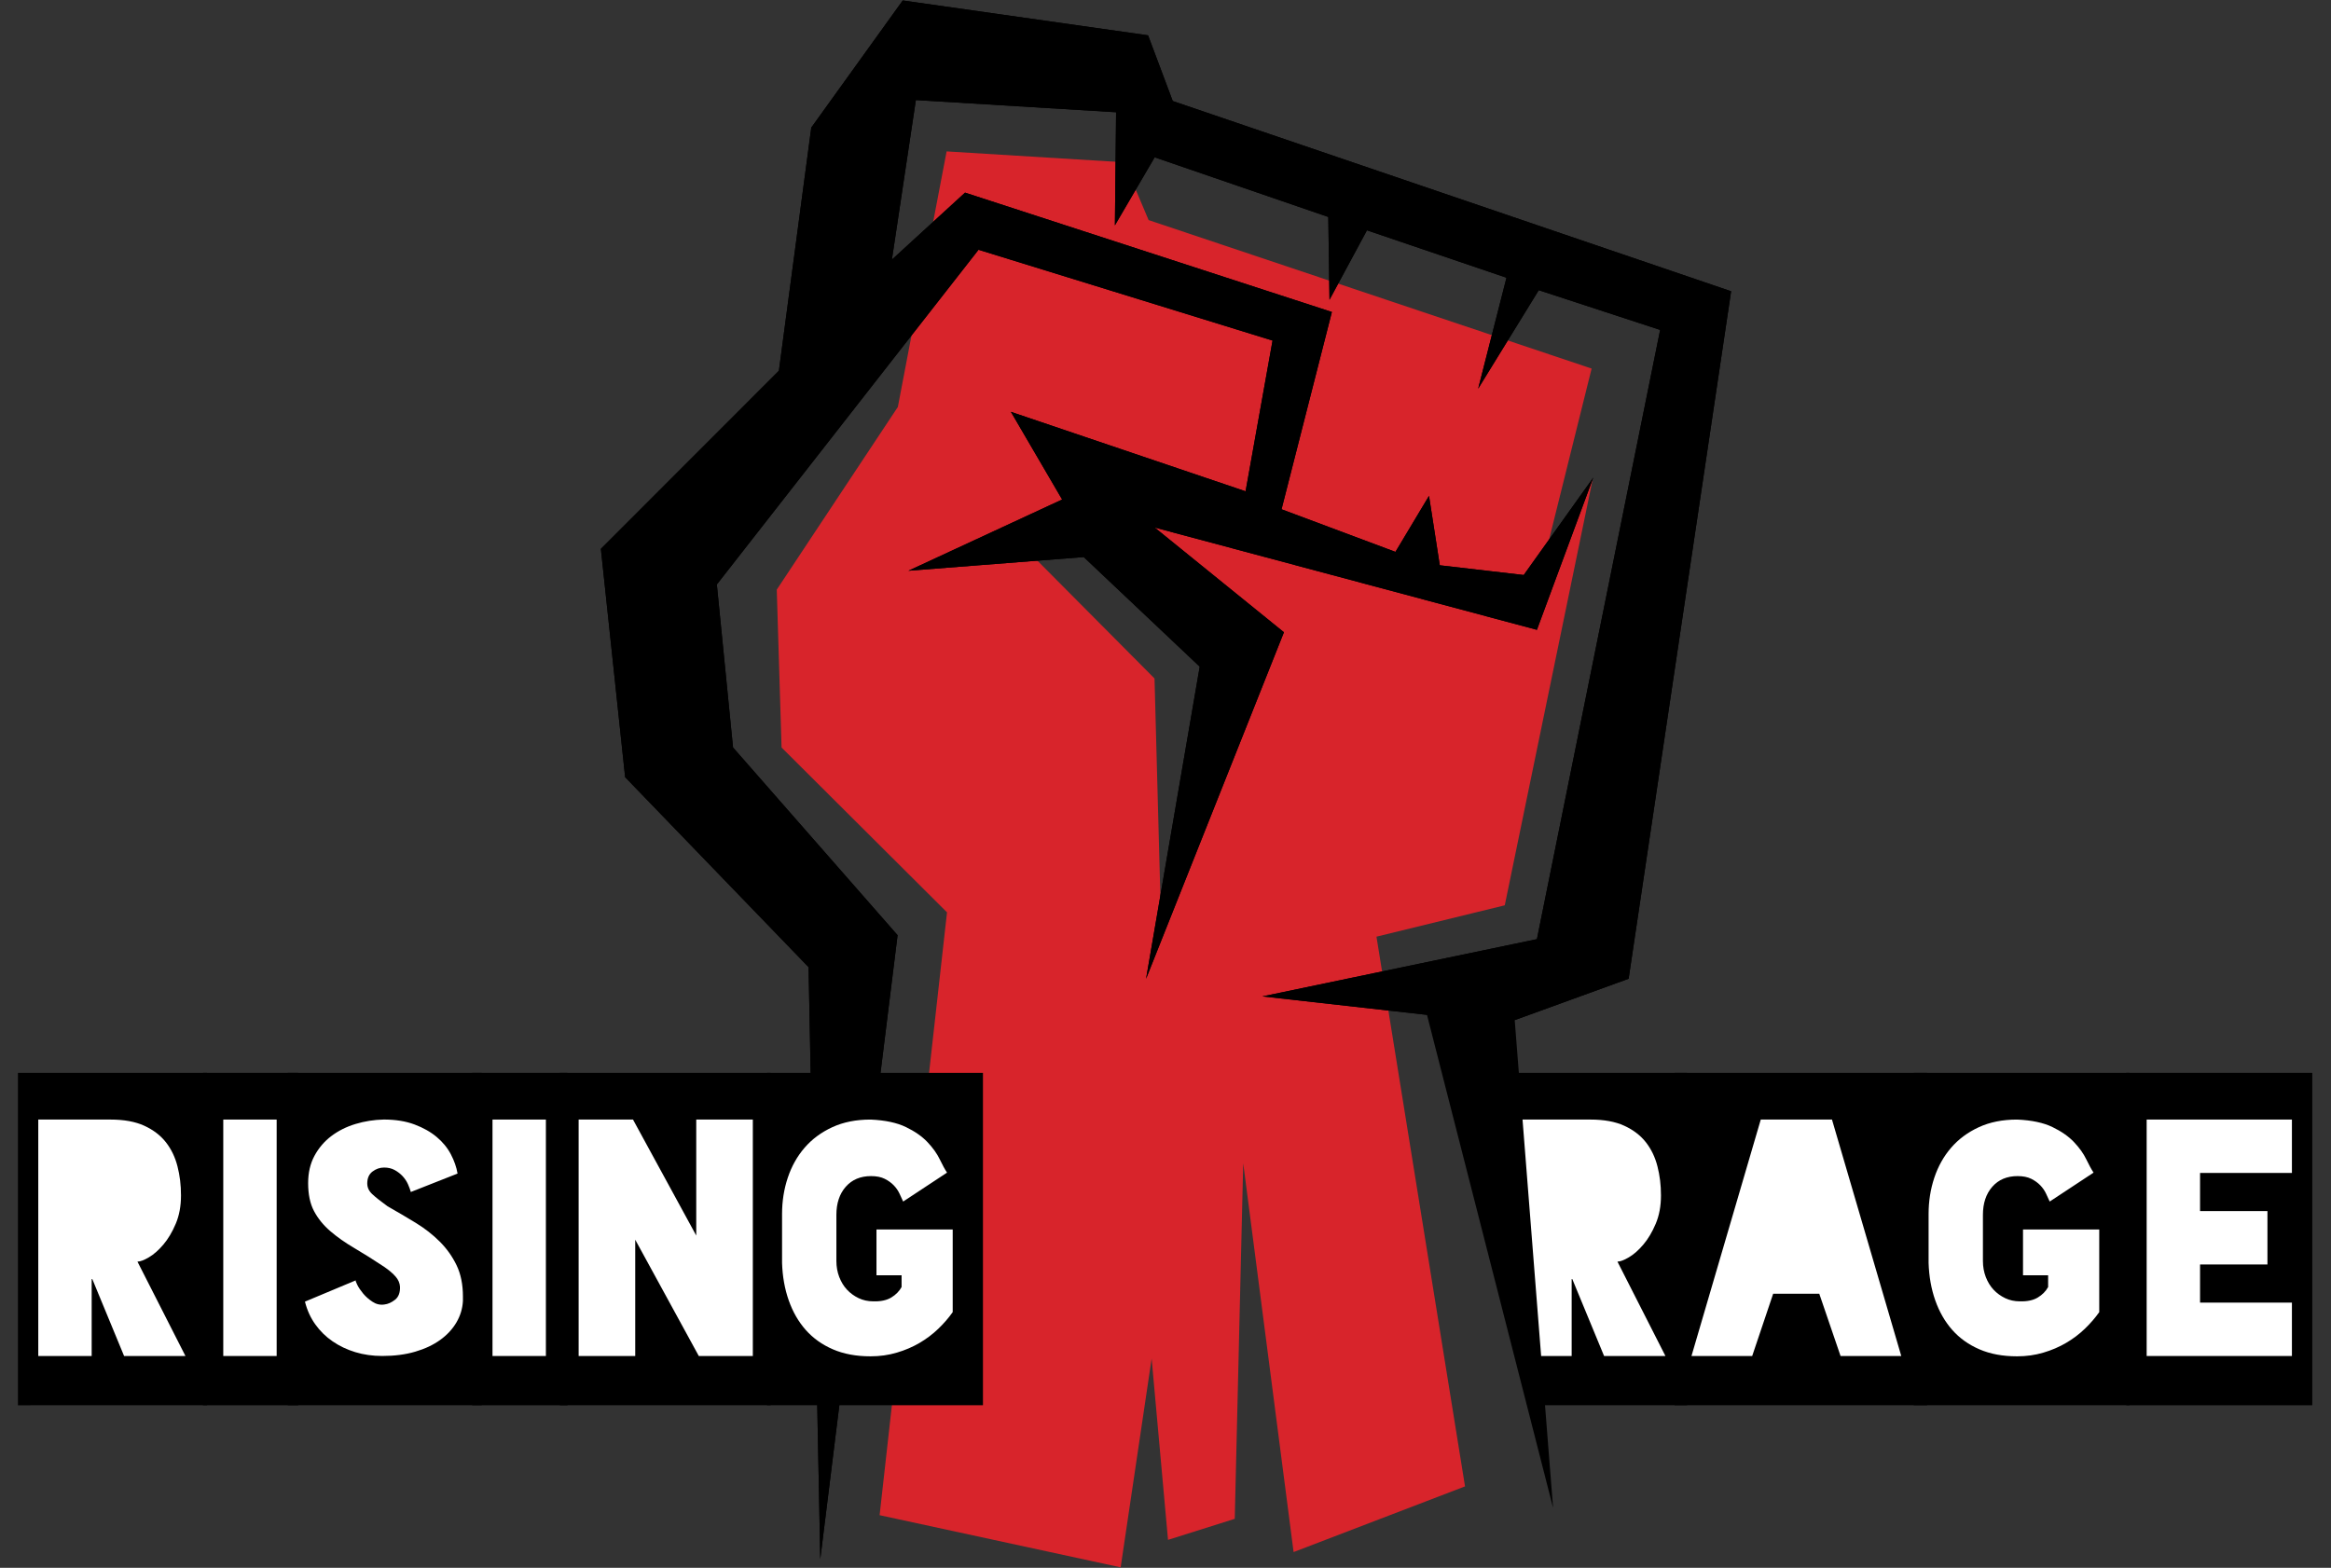 <?xml version="1.0" encoding="UTF-8"?>
<svg id="Rote_Faust_schwarze_Schrift" data-name="Rote Faust, schwarze Schrift" xmlns="http://www.w3.org/2000/svg" viewBox="0 0 1100 740">
  <rect x="0" y="0" width="1100" height="740" fill="#333333" stroke="none"/>
  <defs>
    <style>
      .cls-1 {
        fill: #fff;
      }

      .cls-2 {
        fill: #d8242b;
      }
    </style>
  </defs>
  <g id="Schrift_darunter-3" data-name="Schrift darunter">
    <polygon class="cls-1" points="1086.11 651.88 722.58 651.88 706.86 521.07 1086.11 521.07 1086.11 651.88"/>
    <g>
      <path d="M706.86,506.37h89.25v156.9h-70.85l-18.4-156.9ZM763.26,595.47c1.3,0,3.1-.67,5.4-2.03,2.3-1.35,4.57-3.35,6.82-6,2.25-2.65,4.2-5.92,5.85-9.83,1.65-3.9,2.48-8.35,2.48-13.35s-.55-9.38-1.65-13.72c-1.1-4.35-2.93-8.15-5.47-11.4-2.55-3.25-5.95-5.85-10.2-7.8-4.25-1.95-9.58-2.92-15.97-2.92h-34.05v111.6h25.2v-36.3h.3l15,36.3h28.95l-22.65-44.55Z"/>
      <path d="M790.26,506.37h119.1v156.9h-119.1v-156.9ZM868.56,640.02h28.65l-32.7-111.6h-33.6l-32.7,111.6h28.65l9.9-29.4h21.75l10.05,29.4Z"/>
      <path d="M903.06,506.37h101.85v156.9h-101.85v-156.9ZM954.66,580.32v21.6h11.85v5.55c-1.1,2-2.73,3.65-4.88,4.95-2.15,1.3-4.98,1.9-8.48,1.8-2.5,0-4.8-.5-6.9-1.5-2.1-1-3.93-2.33-5.48-3.98-1.55-1.65-2.77-3.65-3.68-6-.9-2.35-1.35-4.88-1.35-7.57v-21.75c0-5.5,1.47-9.92,4.42-13.28,2.95-3.35,6.92-5.03,11.93-5.03,2.6,0,4.75.43,6.45,1.28,1.7.85,3.12,1.88,4.28,3.08,1.15,1.2,2.05,2.5,2.7,3.9.65,1.4,1.22,2.65,1.73,3.75l20.7-13.65c-1-1.5-2.15-3.6-3.45-6.3-1.3-2.7-3.23-5.4-5.78-8.1s-5.95-5.07-10.2-7.12c-4.25-2.05-9.78-3.22-16.57-3.52h-.15c-6.8,0-12.8,1.2-18,3.6-5.2,2.4-9.55,5.62-13.05,9.67-3.5,4.05-6.15,8.78-7.95,14.17-1.8,5.4-2.7,11.1-2.7,17.1v23.1c.2,6.4,1.25,12.3,3.15,17.7,1.9,5.4,4.57,10.05,8.02,13.95,3.45,3.9,7.73,6.95,12.82,9.15,5.1,2.2,11,3.3,17.7,3.3h.15c4.3,0,8.4-.57,12.3-1.73,3.9-1.15,7.47-2.67,10.72-4.58,3.25-1.9,6.2-4.12,8.85-6.67,2.65-2.55,4.92-5.17,6.82-7.88v-39h-36Z"/>
      <path d="M1003.41,506.37h87.75v156.9h-87.75v-156.9ZM1081.56,528.42h-68.55v111.6h68.55v-25.2h-43.35v-18h31.8v-25.2h-31.8v-18h43.35v-25.2Z"/>
    </g>
  </g>
  <g id="Faust-3" data-name="Faust">
    <path class="cls-2" d="M551.19,726.8l31.49-9.93,4-167.82h0s23.77,183.51,23.77,183.51l80.9-31-41.79-259.46,60.54-14.8,41.53-201.29-29.77,65.51,29.23-117.56-209.06-70.08-11.53-27.27-83.79-5.15-23.01,120.62-57.14,86.22,2.26,74.51,78.08,77.81-31.81,284.53,113.75,24.62,14.62-98.54M547.79,430.89l-2.97-110.66-57.71-58.06,32.81-5.17,62.8,58.06-34.94,115.83Z"/>
    <polyline points="714.79 481.49 768.55 461.96 816.92 137.47 553.42 47.68 541.78 16.67 426 .22 382.84 60.22 367.56 174.98 283.55 259.05 295 366.82 381.56 456.49 387.09 735.85 423.57 441.4 345.92 352.81 338.28 275.86 461.76 117.89 600.52 160.75 587.79 231.89 477.04 194.38 501.22 235.77 428.66 269.39 511.41 262.93 566.14 314.66 540.83 461.98 605.89 298.42 544.89 248.99 725.27 297.27 751.86 225.42 719.04 271.4 679.44 266.81 674.35 234.04 658.51 260.48 604.76 240.37 628.52 147.25 455.4 90.92 420.89 122.53 432.2 47.23 526.68 52.98 526.12 106.36 544.89 74.25 626.82 102.41 627.39 141.5 645.07 108.71 710.91 131.08 697.54 183.46 726.14 136.97 783.42 155.72 725.27 443.27 595.71 470.29 673.4 479.01"/>
    <polyline points="717.17 511.72 714.79 481.49 768.55 461.96 816.92 137.47 553.42 47.68 541.78 16.67 426 .22 382.84 60.22 367.56 174.98 283.55 259.05 295 366.82 381.56 456.49 387.09 735.85 423.57 441.4 345.92 352.81 338.28 275.86 461.76 117.89 600.52 160.75 587.79 231.89 477.04 194.38 501.22 235.77 428.66 269.39 511.41 262.93 566.14 314.66 540.83 461.98 605.89 298.42 544.89 248.99 725.27 297.27 751.86 225.42 719.04 271.4 679.44 266.81 674.35 234.04 658.51 260.48 604.76 240.37 628.52 147.25 455.4 90.92 420.89 122.53 432.2 47.23 526.68 52.98 526.12 106.36 544.89 74.25 626.82 102.41 627.39 141.5 645.07 108.71 710.91 131.08 697.54 183.46 726.14 136.97 783.42 155.72 725.27 443.27 595.71 470.29 673.4 479.01 732.9 711.69"/>
  </g>
  <g id="Schrift_darüber-3" data-name="Schrift darüber">
    <rect class="cls-1" x="8.94" y="515.84" width="442.22" height="130.81"/>
    <g>
      <path d="M8.46,506.37h89.25v156.9H8.46v-156.9ZM64.86,595.47c1.3,0,3.1-.67,5.4-2.03,2.3-1.35,4.57-3.35,6.82-6,2.25-2.65,4.2-5.92,5.85-9.83,1.65-3.9,2.48-8.35,2.48-13.35s-.55-9.38-1.65-13.72c-1.1-4.35-2.93-8.15-5.47-11.4-2.55-3.25-5.95-5.85-10.2-7.8-4.25-1.95-9.58-2.92-15.97-2.92H18.06v111.6h25.2v-36.3h.3l15,36.3h28.95l-22.65-44.55Z"/>
      <path d="M95.76,506.37h45v156.9h-45v-156.9ZM130.56,528.42h-25.2v111.6h25.2v-111.6Z"/>
      <path d="M135.81,506.37h91.5v156.9h-91.5v-156.9ZM218.46,611.97c0-5.7-1-10.62-3-14.78-2-4.15-4.65-7.88-7.95-11.17-3.3-3.3-7.08-6.25-11.33-8.85-4.25-2.6-8.68-5.2-13.27-7.8-3.3-2.4-5.73-4.32-7.27-5.77-1.55-1.45-2.33-3.12-2.33-5.03,0-2.5.83-4.37,2.48-5.62,1.65-1.25,3.47-1.88,5.48-1.88,1.9,0,3.57.4,5.02,1.2,1.45.8,2.7,1.78,3.75,2.92,1.05,1.15,1.88,2.4,2.48,3.75.6,1.35,1.05,2.58,1.35,3.67l22.05-8.7c-.5-3-1.55-6.02-3.15-9.08-1.6-3.05-3.83-5.78-6.68-8.17-2.85-2.4-6.35-4.37-10.5-5.93-4.15-1.55-8.98-2.32-14.48-2.32-4.6.1-9.05.8-13.35,2.1-4.3,1.3-8.1,3.2-11.4,5.7-3.3,2.5-5.95,5.6-7.95,9.3-2,3.7-3,8-3,12.9,0,5.3.92,9.7,2.77,13.2,1.85,3.5,4.4,6.65,7.65,9.45,3.25,2.8,7.05,5.48,11.4,8.03,4.35,2.55,9.07,5.53,14.18,8.92,2.3,1.6,4.07,3.13,5.32,4.58,1.25,1.45,1.92,3.03,2.03,4.72.1,2.8-.68,4.85-2.33,6.15-1.65,1.3-3.33,2.05-5.02,2.25-2,.3-3.88-.12-5.62-1.28-1.75-1.15-3.23-2.45-4.43-3.9-1.2-1.45-2.13-2.82-2.77-4.12-.65-1.3-.88-2-.68-2.1l-24,10.05c1,4,2.62,7.58,4.88,10.73,2.25,3.15,4.97,5.83,8.18,8.02,3.2,2.2,6.77,3.9,10.72,5.1,3.95,1.2,8.18,1.8,12.68,1.8,5.8,0,11-.67,15.6-2.03,4.6-1.35,8.52-3.2,11.77-5.55,3.25-2.35,5.8-5.1,7.65-8.25,1.85-3.15,2.87-6.52,3.07-10.12v-2.1Z"/>
      <path d="M222.81,506.37h45v156.9h-45v-156.9ZM257.61,528.42h-25.2v111.6h25.2v-111.6Z"/>
      <path d="M264.21,506.37h99.45v156.9h-99.45v-156.9ZM328.56,583.17l-29.85-54.75h-25.65v111.6h26.7v-54.9l30,54.9h25.5v-111.6h-26.7v54.75Z"/>
      <path d="M362.01,506.37h101.85v156.9h-101.85v-156.9ZM413.61,580.32v21.6h11.85v5.55c-1.1,2-2.73,3.65-4.88,4.95-2.15,1.3-4.98,1.9-8.48,1.8-2.5,0-4.8-.5-6.9-1.5-2.1-1-3.93-2.33-5.48-3.98-1.55-1.65-2.77-3.65-3.68-6-.9-2.35-1.35-4.88-1.35-7.57v-21.75c0-5.5,1.47-9.92,4.42-13.28,2.95-3.35,6.92-5.03,11.93-5.03,2.6,0,4.75.43,6.45,1.28,1.7.85,3.12,1.88,4.28,3.08,1.15,1.2,2.05,2.5,2.7,3.9.65,1.4,1.22,2.65,1.73,3.75l20.7-13.65c-1-1.5-2.15-3.6-3.45-6.3-1.3-2.7-3.23-5.4-5.78-8.1s-5.95-5.07-10.2-7.12c-4.25-2.05-9.78-3.22-16.57-3.52h-.15c-6.8,0-12.8,1.2-18,3.6-5.2,2.4-9.55,5.62-13.05,9.67-3.5,4.05-6.15,8.78-7.95,14.17-1.8,5.4-2.7,11.1-2.7,17.1v23.1c.2,6.4,1.25,12.3,3.15,17.7,1.9,5.4,4.57,10.05,8.02,13.95,3.45,3.9,7.73,6.95,12.82,9.15,5.1,2.2,11,3.3,17.7,3.3h.15c4.3,0,8.4-.57,12.3-1.73,3.9-1.15,7.47-2.67,10.72-4.58,3.25-1.9,6.2-4.12,8.85-6.67,2.65-2.55,4.92-5.17,6.82-7.88v-39h-36Z"/>
    </g>
  </g>
</svg>